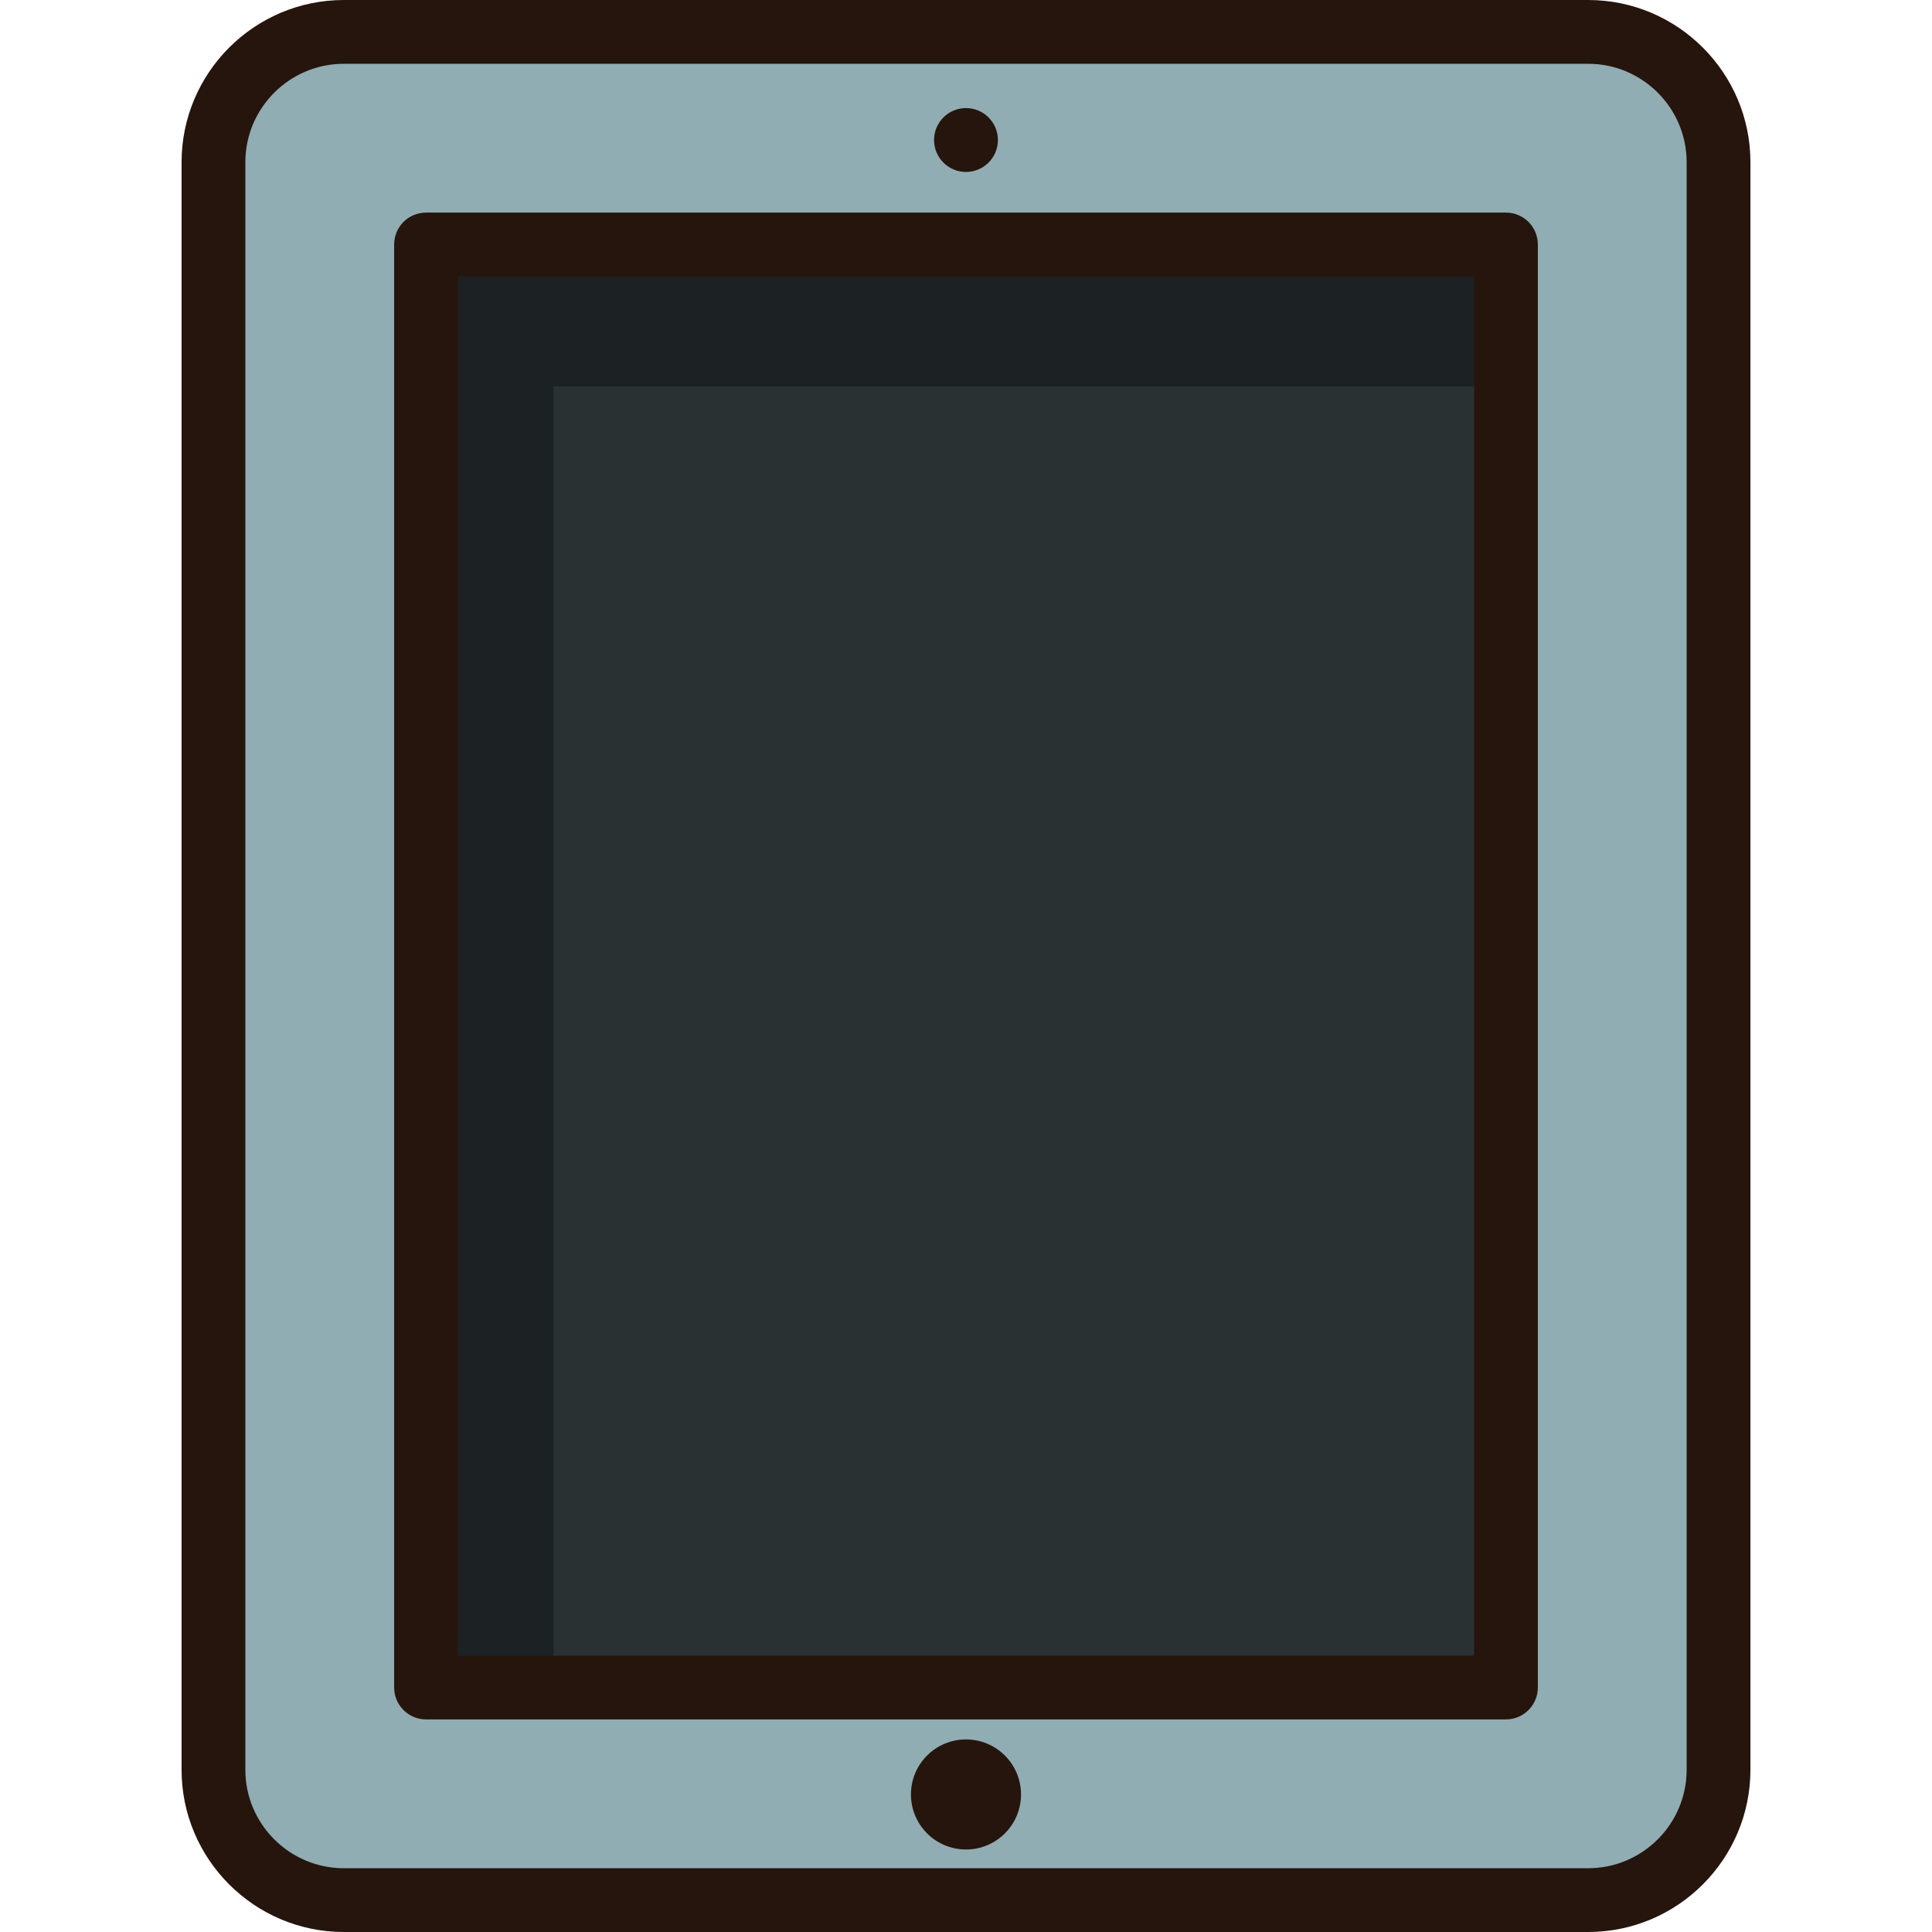 <?xml version="1.0" encoding="iso-8859-1"?>
<!-- Uploaded to: SVG Repo, www.svgrepo.com, Generator: SVG Repo Mixer Tools -->
<svg version="1.1" id="Layer_1" xmlns="http://www.w3.org/2000/svg" xmlns:xlink="http://www.w3.org/1999/xlink" 
	 viewBox="0 0 512 512" xml:space="preserve">
<path style="fill:#8FADB3;" d="M420.875,8.451H91.126c-19.086,0-34.557,15.472-34.557,34.557v425.983
	c0,19.086,15.472,34.557,34.557,34.557h329.749c19.086,0,34.557-15.472,34.557-34.557V43.007
	C455.431,23.923,439.96,8.451,420.875,8.451z"/>
<rect x="112.905" y="64.79" style="fill:#293133;" width="286.182" height="382.421"/>
<polygon style="fill:#1C2223;" points="399.093,64.79 146.693,64.79 112.908,64.79 112.908,102.413 112.908,447.21 146.693,447.21 
	146.693,102.413 399.093,102.413 "/>
<g>
	<path style="fill:#26150C;" d="M420.875,512H91.126c-23.714,0-43.008-19.293-43.008-43.008V43.008C48.118,19.293,67.412,0,91.126,0
		h329.749c23.714,0,43.007,19.293,43.007,43.008v425.983C463.883,492.707,444.589,512,420.875,512z M91.126,16.902
		c-14.395,0-26.107,11.712-26.107,26.107v425.983c0,14.395,11.712,26.107,26.107,26.107h329.749
		c14.395,0,26.105-11.712,26.105-26.107V43.008c0-14.395-11.711-26.107-26.105-26.107C420.875,16.902,91.126,16.902,91.126,16.902z"
		/>
	<path style="fill:#26150C;" d="M399.093,455.661H112.908c-4.667,0-8.451-3.783-8.451-8.451V64.79c0-4.668,3.784-8.451,8.451-8.451
		h286.184c4.667,0,8.451,3.783,8.451,8.451V447.21C407.544,451.877,403.76,455.661,399.093,455.661z M121.359,438.759h269.282
		V73.241H121.359V438.759z"/>
	<circle style="fill:#26150C;" cx="255.995" cy="37.105" r="8.461"/>
	<circle style="fill:#26150C;" cx="255.995" cy="475.55" r="14.584"/>
</g>
</svg>